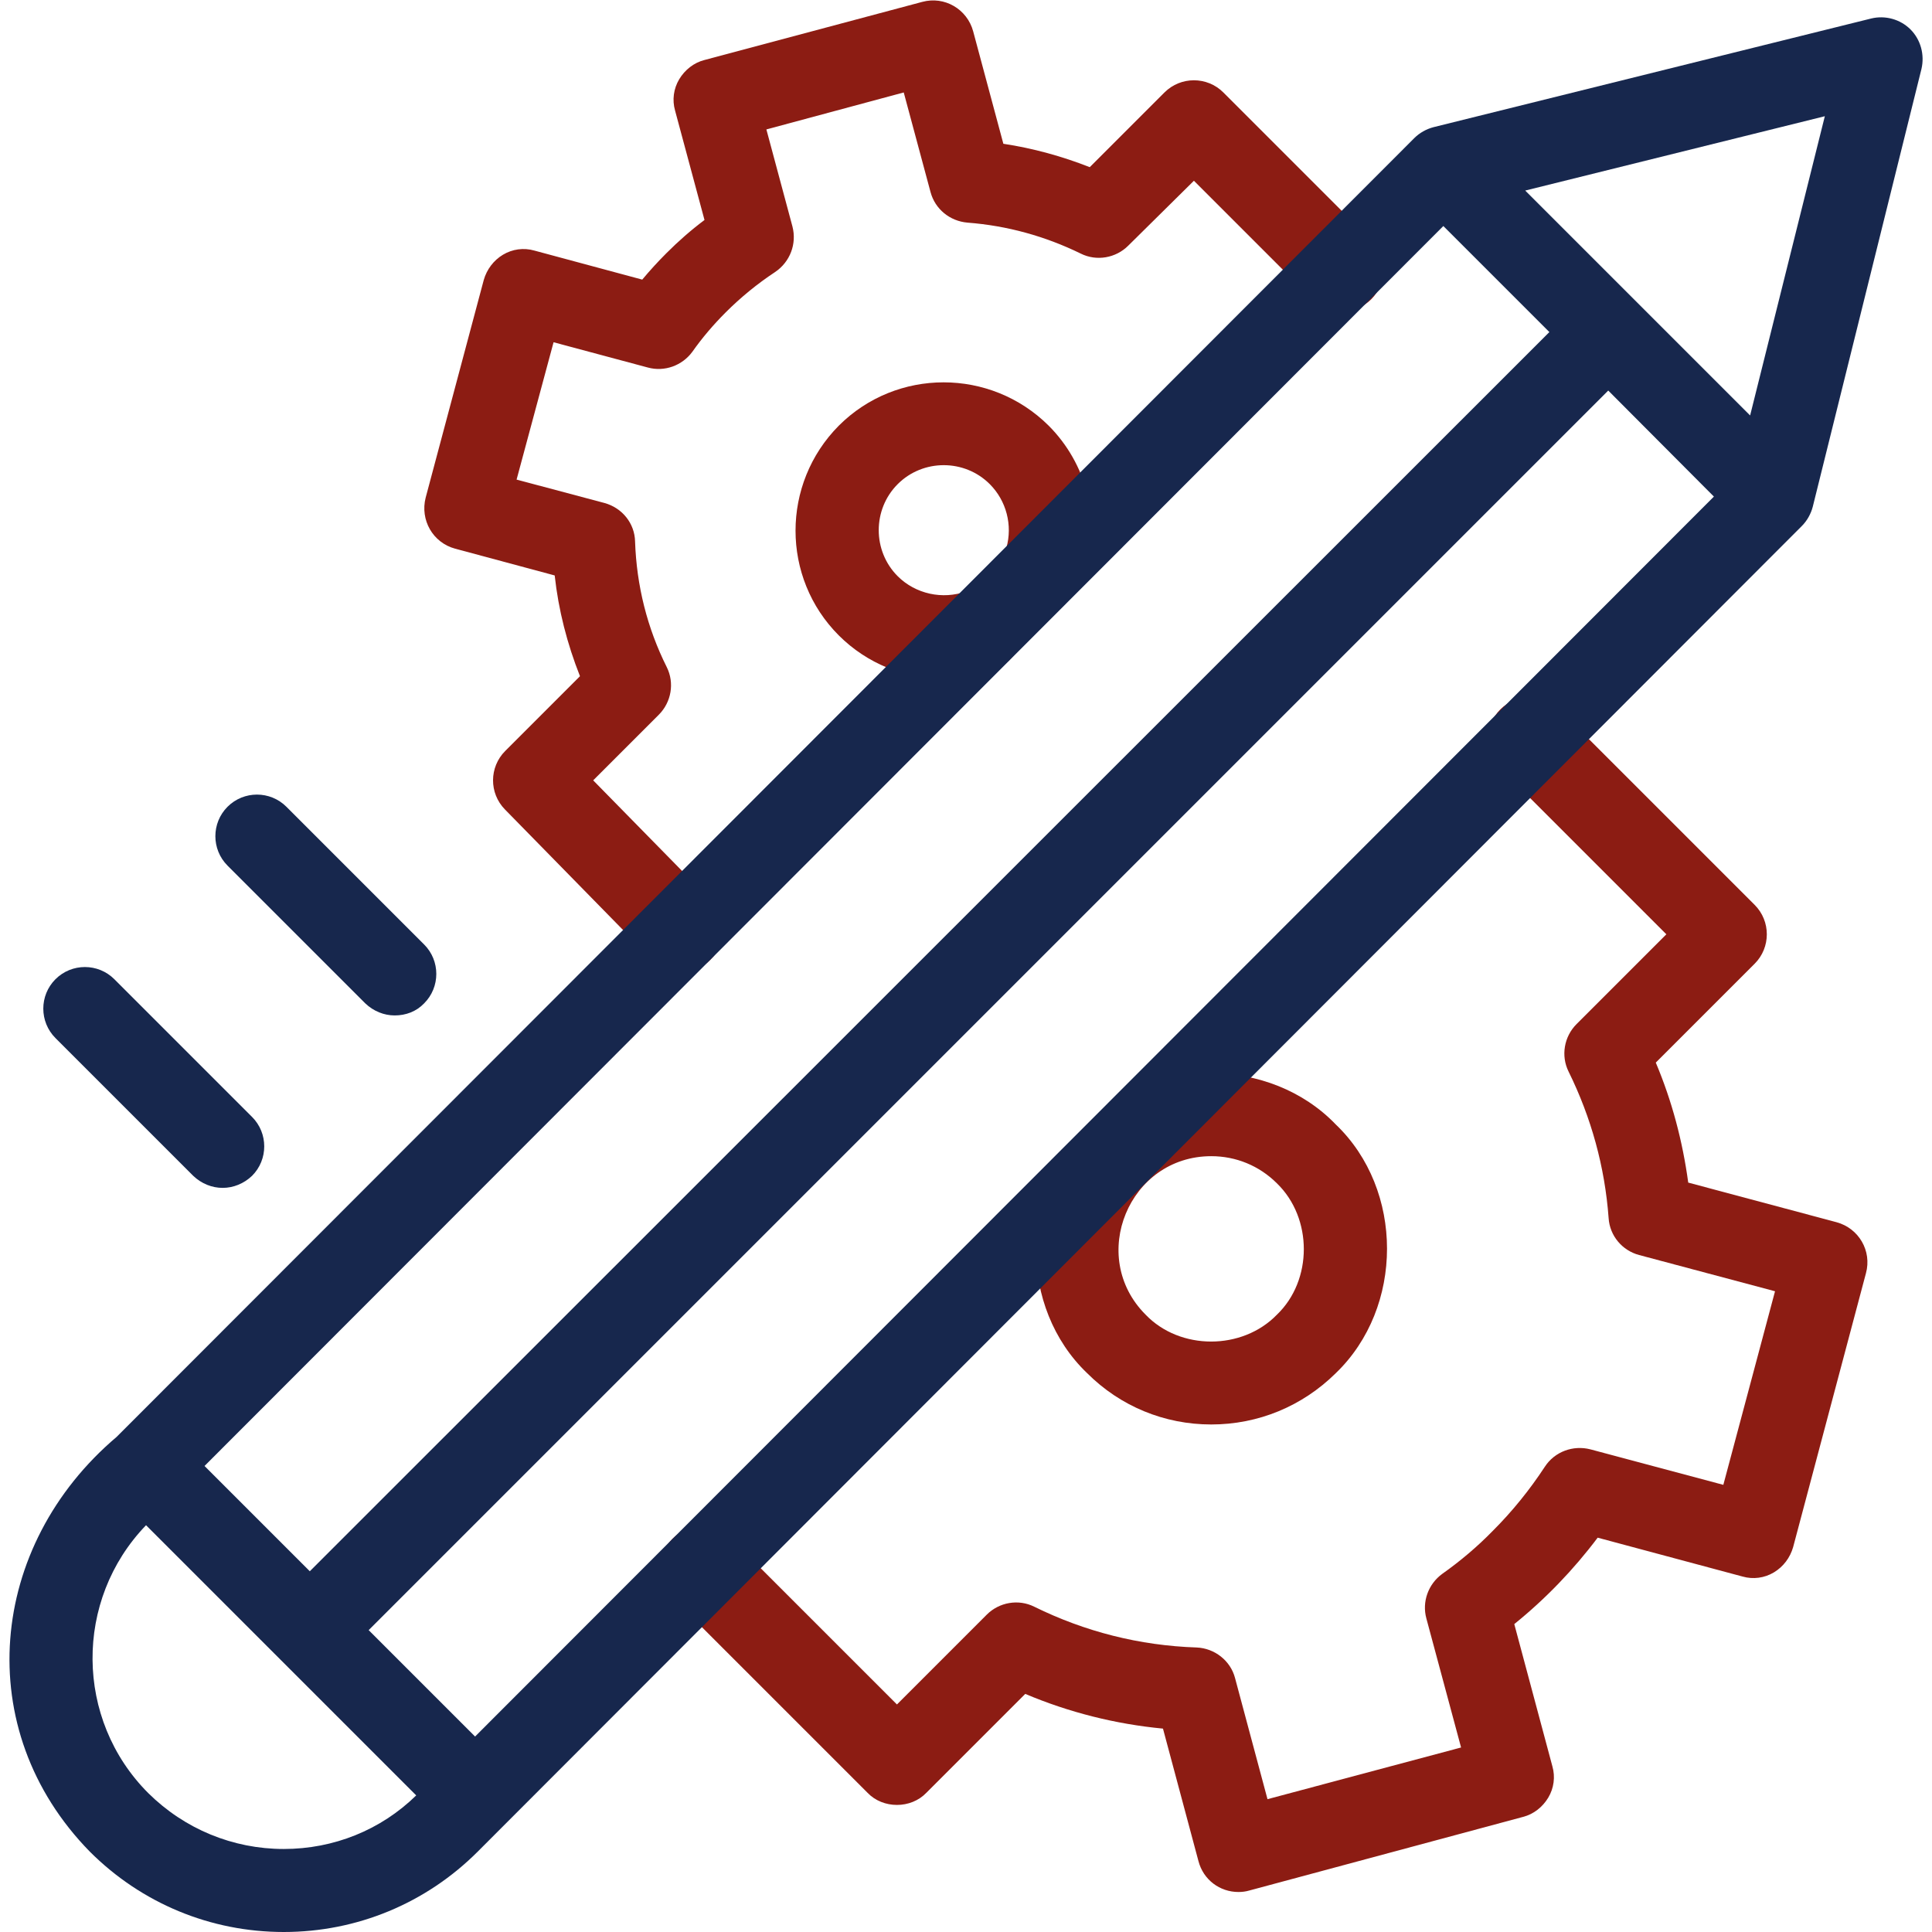 <svg xmlns="http://www.w3.org/2000/svg" xmlns:xlink="http://www.w3.org/1999/xlink" id="Capa_1" x="0px" y="0px" viewBox="0 0 512 512" style="enable-background:new 0 0 512 512;" xml:space="preserve"> <style type="text/css"> .st0{fill:#8C1C13;} .st1{fill:#17274D;} </style> <g id="XMLID_401_"> <path class="st0" d="M321,377.5c-12.4,0-24.1-4.8-32.9-13.6c-18.1-17.3-18.1-48.5,0-65.9c17.3-18.1,48.5-18.1,65.9,0 c18.1,17.3,18.1,48.5,0,65.9C345.1,372.7,333.4,377.5,321,377.5z M321,306.4c-21.8,0-32.8,26.6-17.4,42c9.1,9.5,25.6,9.5,34.8,0 c9.5-9.1,9.5-25.6,0-34.8C333.7,308.9,327.5,306.4,321,306.4z"></path> <path class="st0" d="M328.2,501.4c-4.9,0-9.3-3.2-10.6-8.2l-9.4-35.1c-12.6-1.2-24.9-4.3-36.5-9.2l-26.2,26.2 c-4.1,4.3-11.5,4.3-15.6,0l-51.7-51.7c-4.3-4.3-4.3-11.3,0-15.6c4.3-4.3,11.3-4.3,15.6,0l43.9,43.9l23.8-23.8 c3.3-3.3,8.4-4.2,12.6-2.1c13.4,6.6,27.9,10.3,43,10.8c4.8,0.2,9,3.5,10.2,8.1l8.6,32.1l51.3-13.7l-9.2-34.2 c-1.2-4.4,0.5-9.1,4.2-11.8c4.8-3.4,9.3-7.2,13.4-11.4c5.2-5.2,9.8-10.9,13.8-17c2.6-4,7.5-5.8,12.1-4.6l35.2,9.4l13.7-51.3 l-36-9.6c-4.5-1.2-7.8-5.1-8.1-9.8c-1-13.6-4.6-26.6-10.6-38.8c-2.1-4.2-1.2-9.3,2.1-12.6l23.8-23.8l-44-44 c-4.3-4.3-4.3-11.3,0-15.6c4.3-4.3,11.3-4.3,15.6,0l51.8,51.8c4.3,4.3,4.3,11.3,0,15.6l-26.2,26.2c4.3,10.2,7.1,20.8,8.6,31.8 l39.3,10.5c5.9,1.6,9.4,7.6,7.8,13.5L475.2,410c-0.8,2.8-2.6,5.2-5.1,6.7c-2.5,1.5-5.5,1.9-8.3,1.1l-38.4-10.3 c-6.4,8.5-13.8,16.2-22.1,22.9l10.1,37.7c0.8,2.8,0.4,5.8-1.1,8.3c-1.5,2.5-3.9,4.4-6.7,5.1L331.1,501 C330.1,501.3,329.1,501.4,328.2,501.4z"></path> <path class="st0" d="M250.2,179.9c-10.3,0-20.4-4-27.9-11.5c-15.3-15.3-15.3-40.2,0-55.6c15.3-15.3,40.2-15.3,55.6,0 c10,10,13.9,24.8,10,38.4c-1.6,5.8-7.7,9.3-13.6,7.6c-5.8-1.6-9.3-7.7-7.6-13.6c1.7-6,0-12.5-4.4-16.9c-6.7-6.7-17.7-6.7-24.4,0 c-6.7,6.7-6.7,17.7,0,24.4c4.7,4.7,11.9,6.3,18.2,4c5.7-2.1,12,0.9,14.1,6.6c2.1,5.7-0.9,12-6.6,14.1 C259.2,179.1,254.7,179.9,250.2,179.9z"></path> <path class="st0" d="M180.6,257.5c-2.9,0-5.7-1.1-7.9-3.3l-38.9-39.7c-4.2-4.3-4.2-11.2,0.1-15.5l19.8-19.8 c-3.4-8.6-5.7-17.5-6.7-26.7l-26.4-7.1c-5.9-1.6-9.3-7.6-7.8-13.5l15.4-57.7c0.8-2.8,2.6-5.2,5.1-6.7s5.5-1.9,8.3-1.1l28.6,7.7 c2-2.4,4.2-4.8,6.4-7c3.2-3.2,6.5-6.1,10.1-8.8l-7.8-29c-0.8-2.8-0.4-5.8,1.1-8.3c1.5-2.5,3.9-4.4,6.7-5.1l57.7-15.4 c5.9-1.6,11.9,1.9,13.5,7.8l8,29.8c7.9,1.2,15.5,3.3,22.9,6.2l19.8-19.8c4.3-4.3,11.3-4.3,15.6,0l39.2,39.2 c4.3,4.3,4.3,11.3,0,15.6c-4.3,4.3-11.3,4.3-15.6,0l-31.4-31.4L299,65.1c-3.3,3.3-8.4,4.2-12.6,2.1c-9.4-4.6-19.5-7.4-30-8.2 c-4.7-0.4-8.6-3.6-9.8-8.1l-7.1-26.4l-36.4,9.8L210,60c1.2,4.6-0.6,9.4-4.6,12.1c-4.7,3.1-9.1,6.7-13.1,10.7 c-3.2,3.2-6.2,6.7-8.8,10.4c-2.7,3.7-7.4,5.4-11.8,4.2l-25-6.7l-9.8,36.4l23.3,6.2c4.7,1.3,8,5.4,8.1,10.2 c0.4,11.7,3.2,22.9,8.4,33.3c2.1,4.2,1.2,9.3-2.1,12.6l-17.4,17.4l31.3,31.9c4.3,4.3,4.2,11.3-0.2,15.6 C186.2,256.5,183.4,257.5,180.6,257.5z"></path> <path class="st1" d="M506.3,7.8c-2.7-2.7-6.7-3.8-10.4-2.9l-116,28.8c-1.9,0.5-3.7,1.5-5.1,2.9L30.9,380.8c0,0,0,0,0,0 c-34,28.8-38.8,77.5-7.1,109.9c0,0,0,0,0,0c13.7,13.7,32,21.3,51.4,21.3s37.7-7.6,51.4-21.3l350.9-351.3c1.4-1.4,2.4-3.2,2.9-5.1 l28.8-116C510.1,14.5,509,10.5,506.3,7.8z M454.2,131.6L125.9,460.2L97.7,432l328.5-328.5L454.2,131.6z M82.1,416.4l-27.9-27.9 L382.5,59.9L410.6,88L82.1,416.4z M75.2,490c-13.5,0-26.3-5.3-35.9-14.8c-19.5-19.5-19.7-51.2-0.6-71l71.6,71.6 C100.9,485,88.4,490,75.2,490z M463.8,110.1l-29.8-29.8c0,0,0,0,0,0l-29.8-29.8l79.4-19.7L463.8,110.1z"></path> <path class="st1" d="M104.6,269.1c-2.8,0-5.6-1.1-7.8-3.2l-36.5-36.5c-4.3-4.3-4.3-11.3,0-15.6c4.3-4.3,11.3-4.3,15.6,0l36.5,36.5 c4.3,4.3,4.3,11.3,0,15.6C110.3,268.1,107.5,269.1,104.6,269.1z"></path> <path class="st1" d="M59,314.8c-2.8,0-5.6-1.1-7.8-3.2l-36.5-36.5c-4.3-4.3-4.3-11.3,0-15.6c4.3-4.3,11.3-4.3,15.6,0L66.8,296 c4.3,4.3,4.3,11.3,0,15.6C64.6,313.7,61.8,314.8,59,314.8z"></path> </g> </svg>